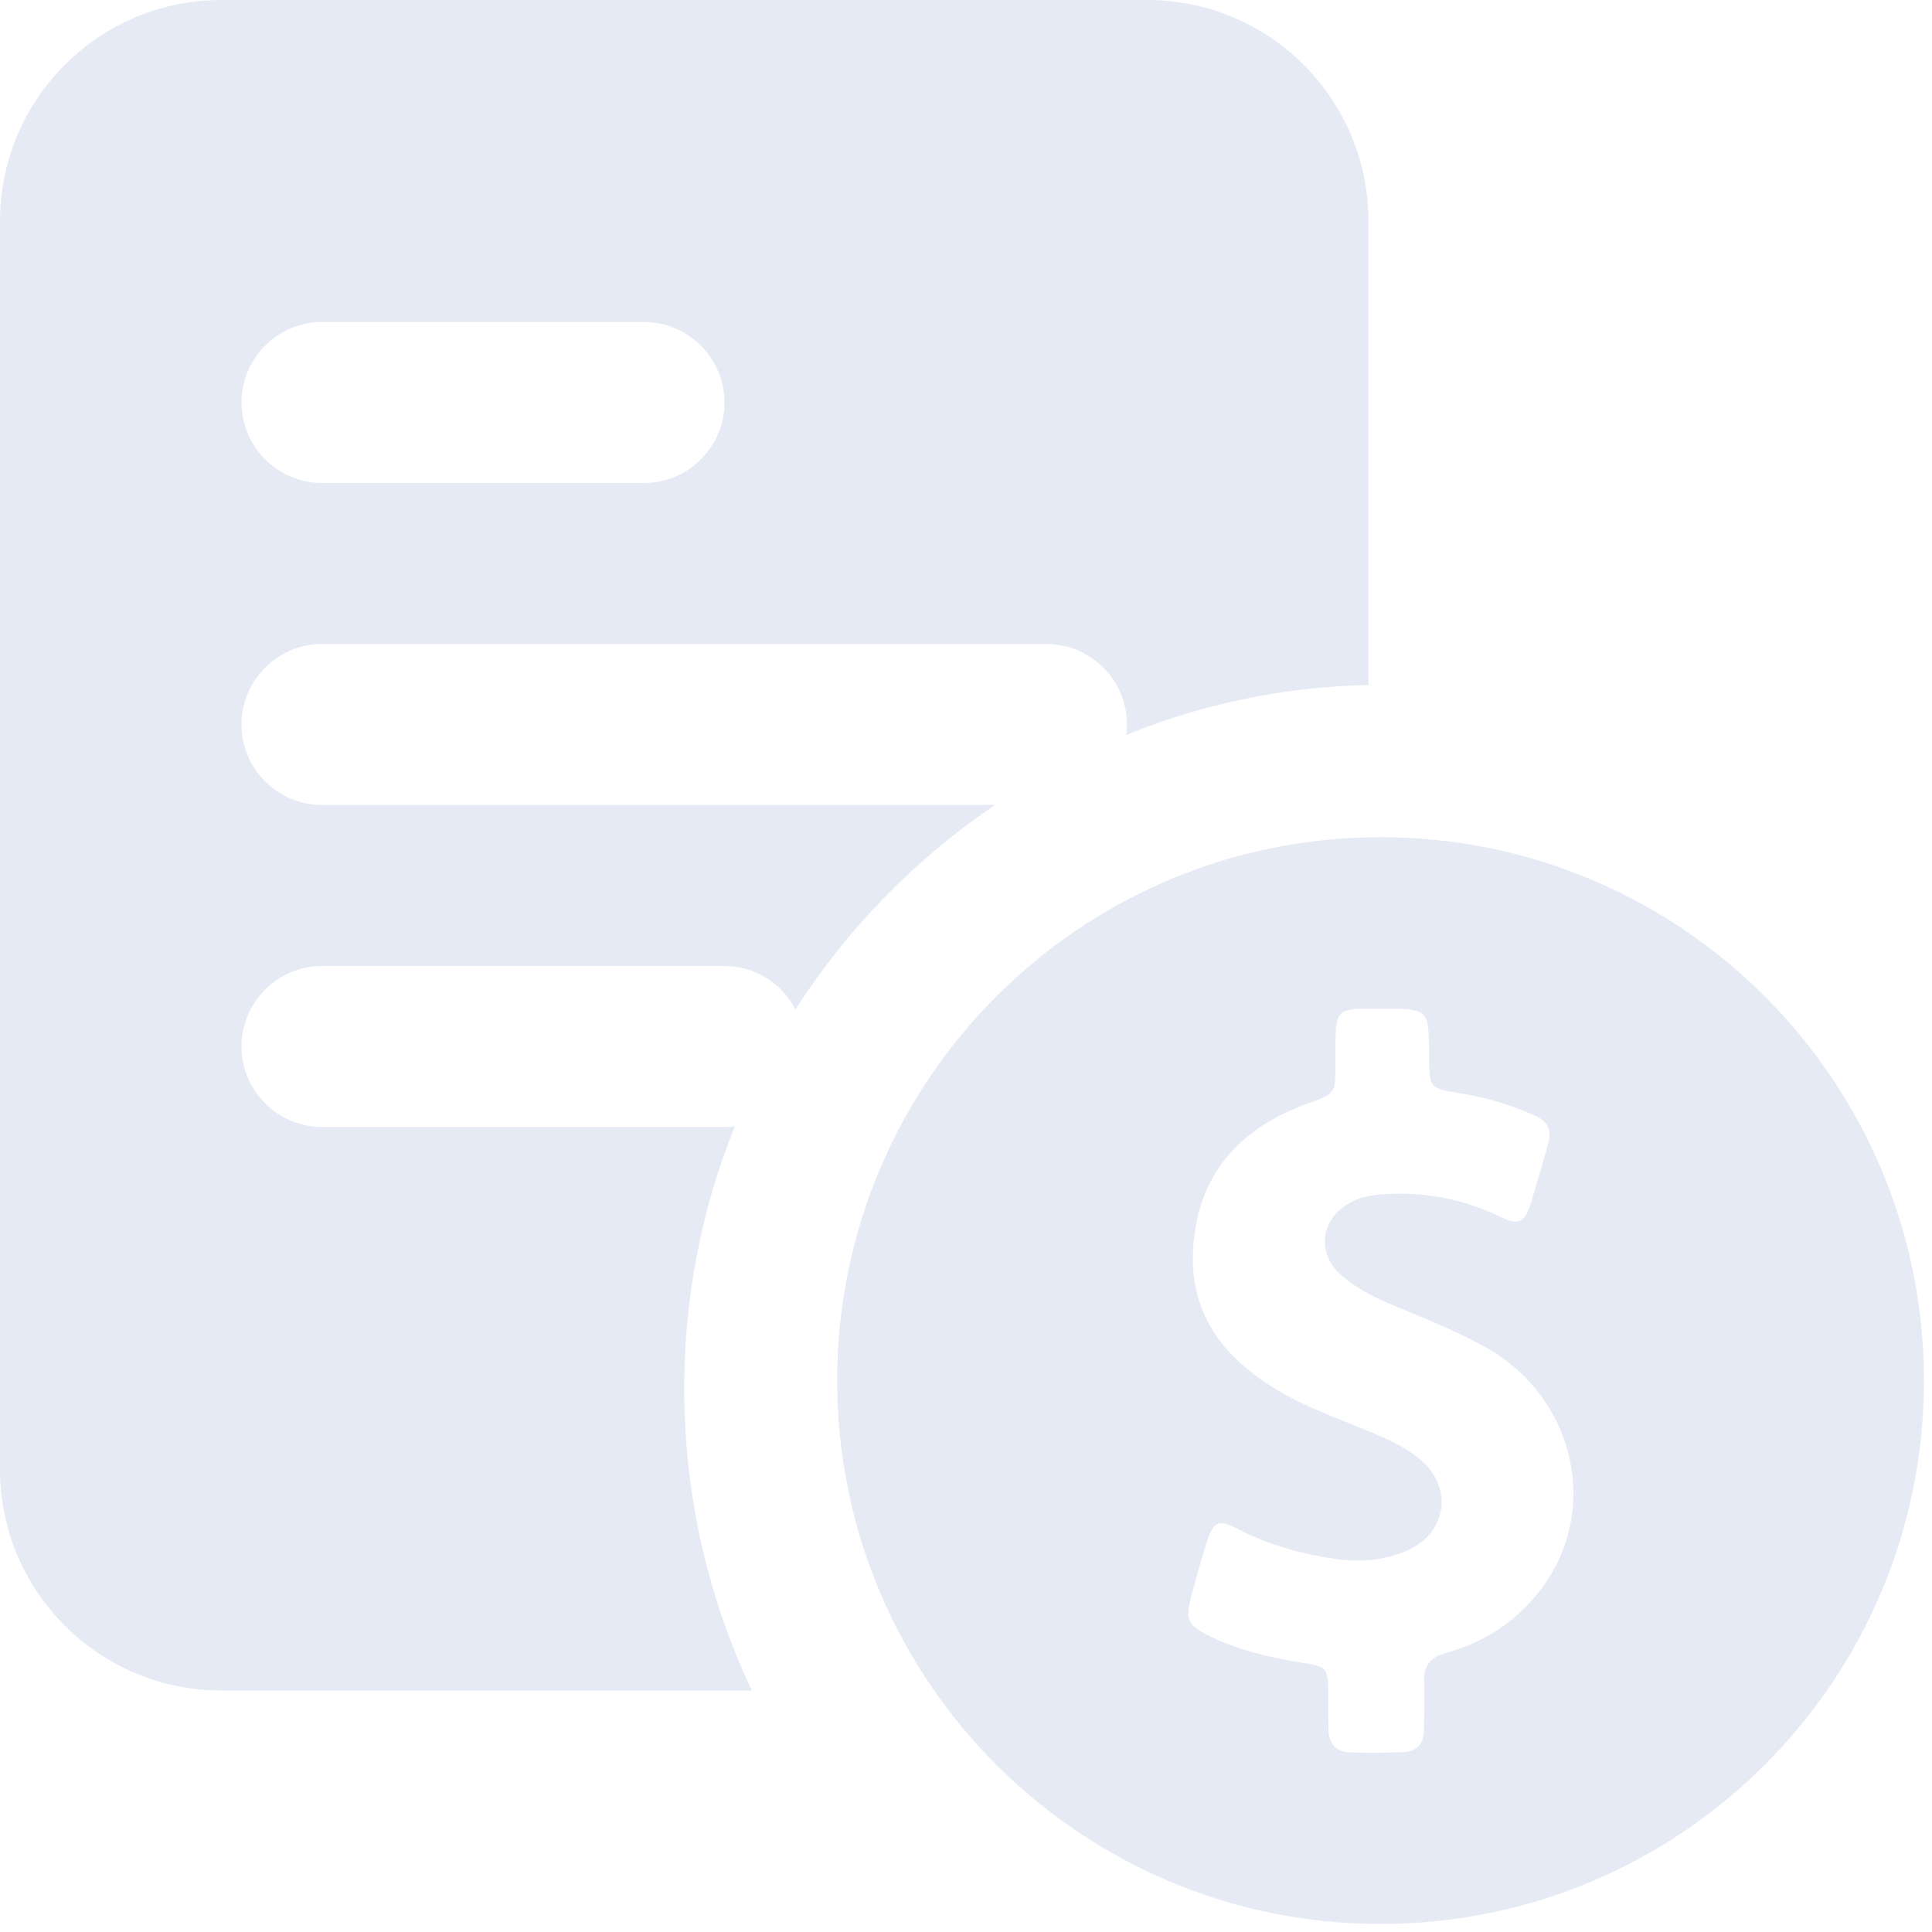 <?xml version="1.0" encoding="UTF-8"?> <svg xmlns="http://www.w3.org/2000/svg" width="48" height="48" viewBox="0 0 48 48" fill="none"> <path d="M28.5 0H5.5C2.46 0 0 2.46 0 5.5V36.5C0 39.54 2.46 42 5.5 42H18.68C17.6 39.72 17 37.18 17 34.5C17 32.2 17.44 30 18.26 27.98C18.18 28 18.1 28 18 28H8C6.9 28 6 27.1 6 26C6 24.9 6.9 24 8 24H18C18.76 24 19.44 24.44 19.76 25.08C21.06 23.06 22.74 21.34 24.72 20H8C6.9 20 6 19.1 6 18C6 16.9 6.9 16 8 16H26C27.1 16 28 16.9 28 18C28 18.1 28 18.18 27.98 18.26C29.84 17.5 31.88 17.06 34 17.02V5.5C34 2.46 31.54 0 28.5 0V0ZM16 12H8C6.9 12 6 11.1 6 10C6 8.9 6.9 8 8 8H16C17.1 8 18 8.9 18 10C18 11.1 17.1 12 16 12Z" fill="#E5EAF5"></path> <g clip-path="url(#clip0)"> <path d="M34.3 20.8C26.844 20.8 20.8 26.845 20.8 34.3C20.8 41.756 26.844 47.8 34.3 47.8C41.755 47.8 47.8 41.756 47.8 34.3C47.8 26.845 41.755 20.8 34.3 20.8ZM38.178 39.622C37.589 40.339 36.822 40.822 35.928 41.067C35.539 41.172 35.361 41.378 35.383 41.783C35.4 42.183 35.383 42.578 35.377 42.978C35.377 43.333 35.194 43.522 34.844 43.533C34.616 43.539 34.389 43.544 34.161 43.544C33.961 43.544 33.761 43.544 33.561 43.539C33.183 43.533 33.005 43.317 33.005 42.95C33 42.661 33 42.367 33 42.078C32.994 41.433 32.972 41.411 32.355 41.311C31.566 41.183 30.789 41.006 30.066 40.656C29.5 40.378 29.439 40.239 29.6 39.639C29.722 39.194 29.844 38.75 29.983 38.311C30.083 37.989 30.177 37.844 30.35 37.844C30.45 37.844 30.578 37.895 30.75 37.983C31.55 38.4 32.4 38.633 33.294 38.745C33.444 38.761 33.594 38.772 33.744 38.772C34.161 38.772 34.566 38.694 34.961 38.522C35.955 38.089 36.111 36.939 35.272 36.25C34.989 36.017 34.661 35.844 34.322 35.694C33.45 35.311 32.544 35.022 31.722 34.528C30.389 33.728 29.544 32.633 29.644 31.011C29.755 29.178 30.794 28.033 32.477 27.422C33.172 27.172 33.178 27.178 33.178 26.456C33.178 26.211 33.172 25.967 33.183 25.717C33.2 25.172 33.289 25.078 33.833 25.061C33.894 25.061 33.961 25.061 34.022 25.061C34.127 25.061 34.233 25.061 34.339 25.061C34.383 25.061 34.428 25.061 34.466 25.061C35.5 25.061 35.5 25.106 35.505 26.222C35.511 27.044 35.511 27.044 36.328 27.172C36.955 27.272 37.55 27.456 38.127 27.711C38.444 27.85 38.566 28.072 38.466 28.411C38.322 28.911 38.183 29.417 38.028 29.911C37.928 30.211 37.833 30.35 37.655 30.35C37.555 30.35 37.433 30.311 37.278 30.233C36.477 29.845 35.639 29.656 34.761 29.656C34.65 29.656 34.533 29.661 34.422 29.667C34.161 29.683 33.905 29.717 33.661 29.822C32.794 30.2 32.655 31.156 33.394 31.744C33.766 32.044 34.194 32.256 34.633 32.439C35.4 32.756 36.166 33.061 36.894 33.461C39.183 34.739 39.805 37.645 38.178 39.622Z" fill="#E5EAF5"></path> </g> <defs> <clipPath id="clip0"> <rect width="27" height="27" fill="white" transform="translate(20.8 20.8)"></rect> </clipPath> </defs> </svg> 
